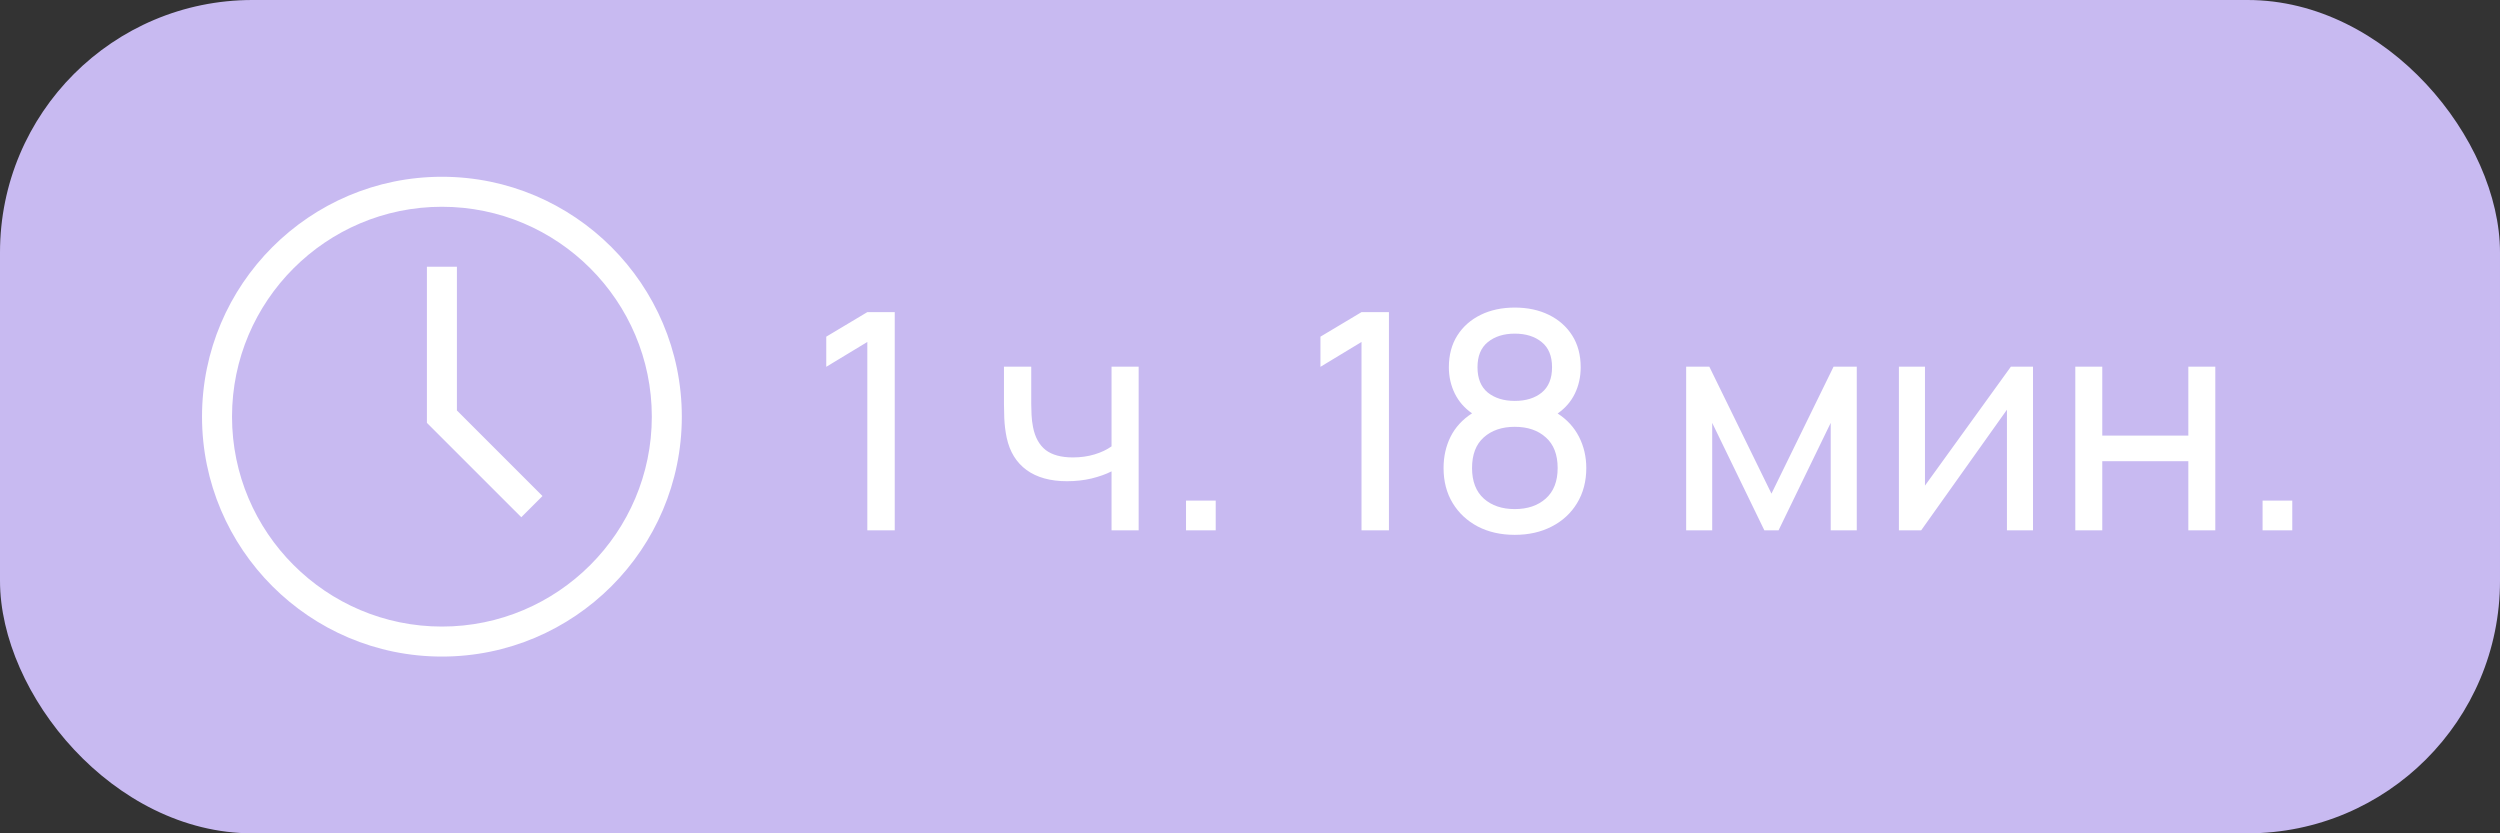 <?xml version="1.0" encoding="UTF-8"?> <svg xmlns="http://www.w3.org/2000/svg" width="99" height="33" viewBox="0 0 99 33" fill="none"><rect x="0" y="0" width="99" height="33" fill="#333333" stroke="none"/> <rect width="99" height="33" rx="10" fill="#C8BAF1"></rect> <path d="M34.346 21H35.432V12.36H34.346L32.72 13.332V14.526L34.346 13.542V21ZM44.017 21H45.091V14.52H44.017V17.676C43.833 17.808 43.609 17.914 43.345 17.994C43.081 18.074 42.795 18.114 42.487 18.114C42.023 18.114 41.663 18.016 41.407 17.82C41.155 17.62 40.989 17.32 40.909 16.92C40.877 16.76 40.857 16.596 40.849 16.428C40.841 16.26 40.837 16.116 40.837 15.996V14.52H39.757V15.996C39.757 16.096 39.761 16.282 39.769 16.554C39.781 16.826 39.813 17.086 39.865 17.334C39.985 17.89 40.247 18.316 40.651 18.612C41.059 18.908 41.593 19.056 42.253 19.056C42.597 19.056 42.921 19.02 43.225 18.948C43.533 18.872 43.797 18.778 44.017 18.666V21ZM46.966 21H48.142V19.824H46.966V21ZM53.916 21H55.002V12.36H53.916L52.29 13.332V14.526L53.916 13.542V21ZM59.985 21.18C60.537 21.18 61.025 21.07 61.449 20.85C61.877 20.63 62.211 20.322 62.451 19.926C62.695 19.526 62.817 19.062 62.817 18.534C62.817 18.086 62.721 17.674 62.529 17.298C62.337 16.922 62.055 16.614 61.683 16.374C61.987 16.162 62.215 15.898 62.367 15.582C62.519 15.266 62.595 14.92 62.595 14.544C62.595 14.056 62.483 13.636 62.259 13.284C62.035 12.932 61.727 12.66 61.335 12.468C60.943 12.276 60.493 12.18 59.985 12.18C59.477 12.18 59.027 12.276 58.635 12.468C58.243 12.66 57.935 12.932 57.711 13.284C57.487 13.636 57.375 14.056 57.375 14.544C57.375 14.916 57.453 15.262 57.609 15.582C57.765 15.898 57.993 16.16 58.293 16.368C57.913 16.612 57.629 16.922 57.441 17.298C57.257 17.67 57.165 18.082 57.165 18.534C57.165 19.062 57.285 19.524 57.525 19.92C57.765 20.316 58.097 20.626 58.521 20.85C58.945 21.07 59.433 21.18 59.985 21.18ZM59.985 15.876C59.549 15.876 59.193 15.766 58.917 15.546C58.645 15.322 58.509 14.988 58.509 14.544C58.509 14.1 58.645 13.768 58.917 13.548C59.193 13.324 59.549 13.212 59.985 13.212C60.425 13.212 60.781 13.324 61.053 13.548C61.325 13.768 61.461 14.1 61.461 14.544C61.461 14.988 61.325 15.322 61.053 15.546C60.781 15.766 60.425 15.876 59.985 15.876ZM59.985 20.16C59.481 20.16 59.073 20.022 58.761 19.746C58.449 19.466 58.293 19.062 58.293 18.534C58.293 18.002 58.447 17.598 58.755 17.322C59.067 17.042 59.477 16.902 59.985 16.902C60.497 16.902 60.907 17.042 61.215 17.322C61.527 17.598 61.683 18.002 61.683 18.534C61.683 19.062 61.525 19.466 61.209 19.746C60.897 20.022 60.489 20.16 59.985 20.16ZM66.772 21H67.803V16.746L69.868 21H70.431L72.496 16.746V21H73.528V14.52H72.609L70.15 19.548L67.689 14.52H66.772V21ZM80.507 14.52H79.631L76.229 19.23V14.52H75.197V21H76.079L79.475 16.224V21H80.507V14.52ZM82.182 21H83.25V18.264H86.658V21H87.726V14.52H86.658V17.25H83.25V14.52H82.182V21ZM89.598 21H90.774V19.824H89.598V21Z" fill="white"></path> <path d="M17.5 7C12.262 7 8 11.262 8 16.5C8 21.738 12.262 26 17.5 26C22.738 26 27 21.738 27 16.5C27 11.262 22.738 7 17.5 7ZM17.5 24.812C12.916 24.812 9.188 21.084 9.188 16.5C9.188 11.916 12.916 8.188 17.5 8.188C22.084 8.188 25.812 11.916 25.812 16.5C25.812 21.084 22.084 24.812 17.5 24.812V24.812Z" fill="white"></path> <path d="M18.094 10.562H16.906V16.746L20.643 20.482L21.482 19.643L18.094 16.254V10.562Z" fill="white"></path> </svg> 